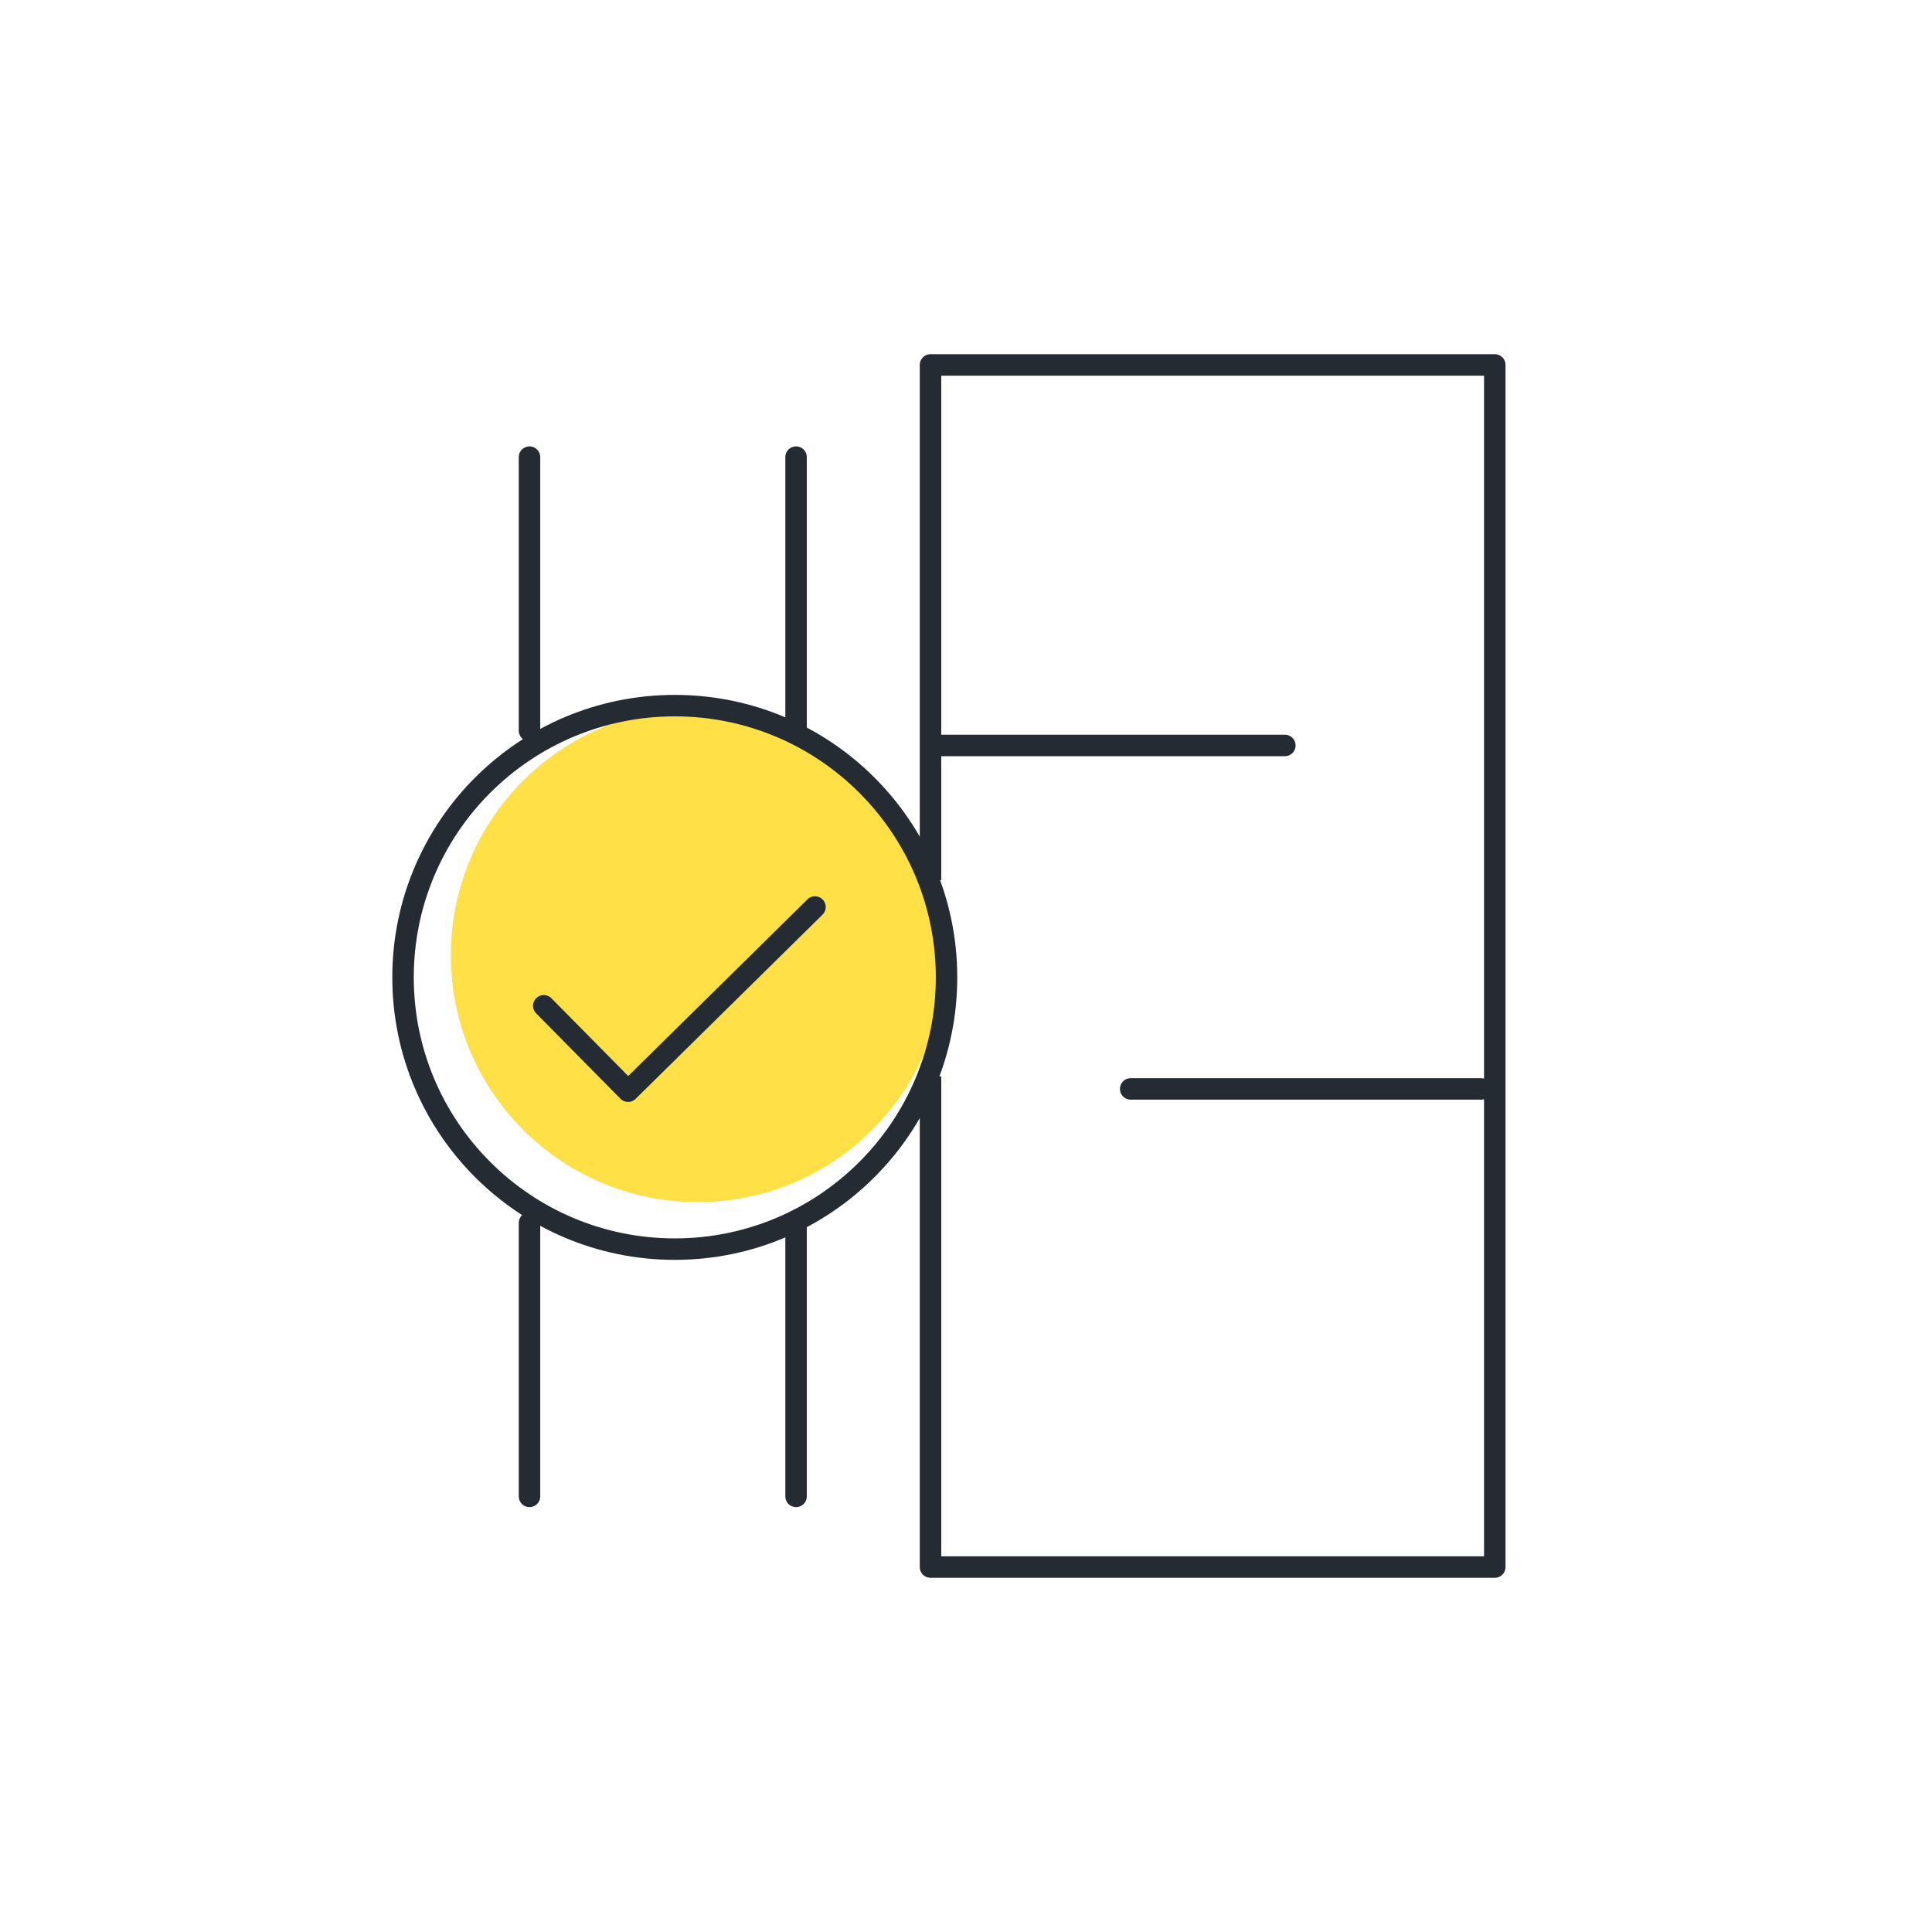 <svg width="90" height="90" viewBox="0 0 90 90" fill="none" xmlns="http://www.w3.org/2000/svg">
<path d="M44 44.5C44 38.149 38.851 33 32.5 33C26.149 33 21 38.149 21 44.5C21 50.851 26.149 56 32.5 56C38.851 56 44 50.851 44 44.5Z" fill="#FFE147"/>
<path d="M52.672 50.726H68.996" stroke="#252B33" stroke-linecap="round"/>
<path d="M43.528 34.726H59.853" stroke="#252B33" stroke-linecap="round"/>
<path d="M43.347 41V17H69.632V73H43.347V50.143" stroke="#252B33" stroke-linejoin="round"/>
<path d="M44.093 45.53C44.093 38.539 38.426 32.871 31.434 32.871C24.443 32.871 18.775 38.539 18.775 45.53C18.775 52.521 24.443 58.189 31.434 58.189C38.426 58.189 44.093 52.521 44.093 45.53Z" stroke="#252B33" stroke-linecap="round" stroke-linejoin="round"/>
<path d="M24.666 56.966V69.707" stroke="#252B33" stroke-linecap="round"/>
<path d="M37.084 56.966V69.707" stroke="#252B33" stroke-linecap="round"/>
<path d="M24.666 21.295V34.035" stroke="#252B33" stroke-linecap="round"/>
<path d="M37.084 21.295V34.035" stroke="#252B33" stroke-linecap="round"/>
<path d="M25.331 46.854L29.259 50.832L37.965 42.252" stroke="#252B33" stroke-linecap="round" stroke-linejoin="round"/>
</svg>
